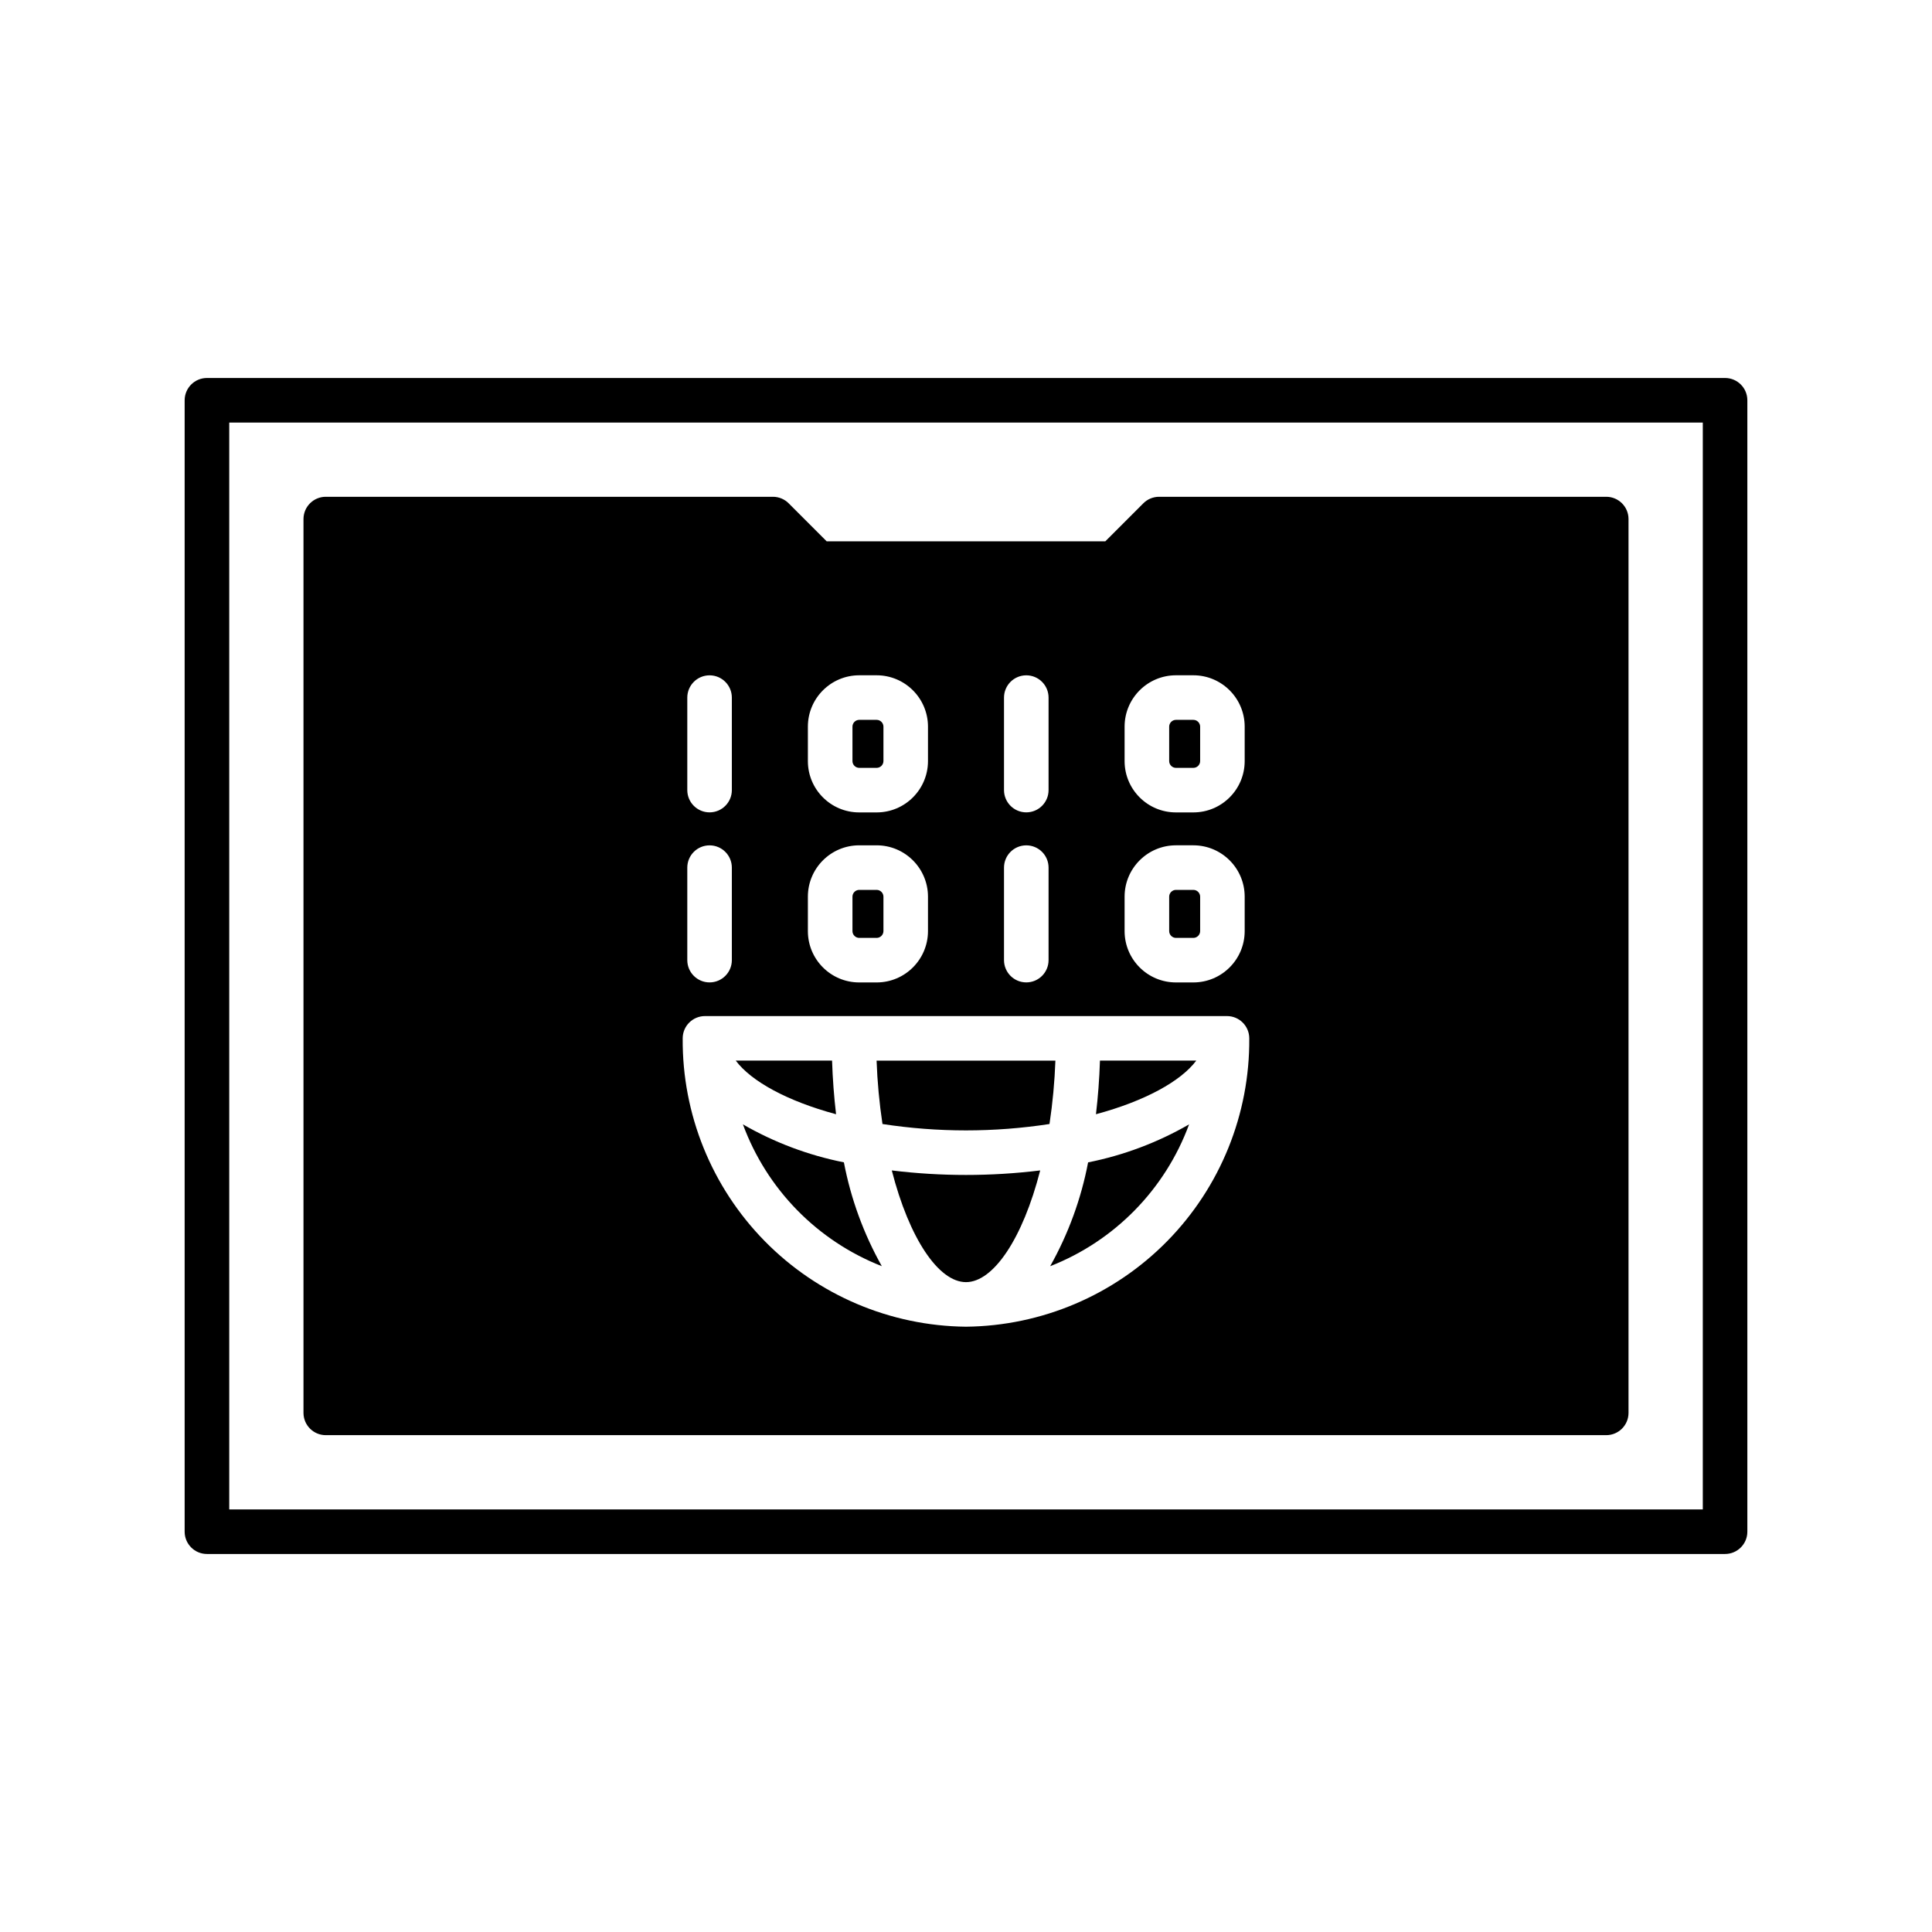 <?xml version="1.0" encoding="UTF-8"?>
<!-- Uploaded to: SVG Repo, www.svgrepo.com, Generator: SVG Repo Mixer Tools -->
<svg fill="#000000" width="800px" height="800px" version="1.1" viewBox="144 144 512 512" xmlns="http://www.w3.org/2000/svg">
 <path d="m601.16 555.82h-402.32c-3.262 0-5.902-2.644-5.906-5.902v-299.84c0.004-3.262 2.644-5.906 5.906-5.906h402.32c3.262 0 5.906 2.644 5.906 5.906v299.84c0 3.258-2.644 5.902-5.906 5.902zm-396.41-11.809h390.51v-288.03h-390.51zm250.88-196.52h4.637c0.98-0.012 1.773-0.801 1.785-1.781v-9.152c-0.012-0.984-0.805-1.777-1.785-1.789h-4.637c-0.98 0.012-1.773 0.805-1.785 1.789v9.152c0.012 0.98 0.805 1.77 1.785 1.781zm-91.125 77.582h-25.523c4.102 5.481 13.609 10.715 26.586 14.211-0.539-4.562-0.902-9.301-1.062-14.211zm7.191-32.523h4.637v0.004c0.98-0.016 1.773-0.809 1.789-1.789v-9.152c-0.016-0.98-0.809-1.773-1.789-1.785h-4.637c-0.98 0.012-1.773 0.805-1.785 1.785v9.152c0.012 0.98 0.805 1.773 1.785 1.789zm83.934 0h4.637v0.004c0.98-0.016 1.773-0.809 1.785-1.789v-9.152c-0.012-0.98-0.805-1.773-1.785-1.785h-4.637c-0.98 0.012-1.773 0.805-1.785 1.785v9.152c0.012 0.98 0.805 1.773 1.785 1.789zm-83.934-45.059h4.637c0.98-0.012 1.773-0.801 1.789-1.781v-9.152c-0.016-0.984-0.809-1.777-1.789-1.789h-4.637c-0.98 0.012-1.773 0.805-1.785 1.789v9.152c0.012 0.98 0.805 1.77 1.785 1.781zm-30.816 94.477c6.336 17.211 19.738 30.891 36.812 37.582-4.812-8.566-8.207-17.859-10.051-27.516-9.41-1.871-18.449-5.269-26.762-10.066zm93.559-2.684c12.98-3.496 22.484-8.73 26.586-14.211h-25.523c-0.16 4.91-0.523 9.648-1.062 14.211zm135.23-163.63h-118.5c-1.566 0-3.07 0.621-4.176 1.73l-10.078 10.078h-73.832l-10.078-10.078c-1.105-1.109-2.609-1.73-4.172-1.73h-118.5c-3.262 0-5.902 2.644-5.906 5.906v236.87c0.004 3.258 2.644 5.902 5.906 5.902h339.34-0.004c3.262 0 5.906-2.644 5.906-5.902v-236.87c0-3.262-2.644-5.906-5.906-5.906zm-127.64 60.902c0.008-7.508 6.09-13.586 13.594-13.598h4.637c7.504 0.012 13.586 6.09 13.594 13.598v9.152c-0.008 7.504-6.09 13.582-13.594 13.59h-4.637c-7.504-0.008-13.586-6.086-13.594-13.59zm0 45.055c0.008-7.504 6.09-13.586 13.594-13.594h4.637c7.504 0.008 13.586 6.09 13.594 13.594v9.152c-0.008 7.504-6.09 13.586-13.594 13.594h-4.637c-7.504-0.008-13.586-6.09-13.594-13.594zm-31.957-52.738c0-3.262 2.641-5.906 5.902-5.906 3.262 0 5.906 2.644 5.906 5.906v24.508c0 3.258-2.644 5.902-5.906 5.902-3.262 0-5.902-2.644-5.902-5.902zm0 45.055c0-3.262 2.641-5.902 5.902-5.902 3.262 0 5.906 2.641 5.906 5.902v24.512c0 3.262-2.644 5.906-5.906 5.906-3.262 0-5.902-2.644-5.902-5.906zm-51.977-37.371c0.008-7.508 6.09-13.586 13.594-13.598h4.637c7.504 0.012 13.586 6.09 13.598 13.598v9.152c-0.012 7.504-6.094 13.582-13.598 13.59h-4.637c-7.504-0.008-13.586-6.086-13.594-13.59zm0 45.055c0.008-7.504 6.09-13.586 13.594-13.594h4.637c7.504 0.008 13.586 6.09 13.598 13.594v9.152c-0.012 7.504-6.094 13.586-13.598 13.594h-4.637c-7.504-0.008-13.586-6.09-13.594-13.594zm-31.957-52.738c0-3.262 2.644-5.906 5.902-5.906 3.262 0 5.906 2.644 5.906 5.906v24.508c0 3.258-2.644 5.902-5.906 5.902-3.258 0-5.902-2.644-5.902-5.902zm0 45.055c0-3.262 2.644-5.902 5.902-5.902 3.262 0 5.906 2.641 5.906 5.902v24.512c0 3.262-2.644 5.906-5.906 5.906-3.258 0-5.902-2.644-5.902-5.906zm73.859 121.66c-20.082-0.203-39.266-8.359-53.34-22.684-14.074-14.328-21.891-33.648-21.738-53.73 0-3.262 2.644-5.902 5.906-5.906h138.34c3.258 0.004 5.902 2.644 5.902 5.906 0.152 20.082-7.664 39.402-21.738 53.73-14.074 14.324-33.258 22.48-53.336 22.684zm22.309-16.035c17.078-6.691 30.477-20.367 36.812-37.582-8.309 4.797-17.352 8.195-26.762 10.07-1.84 9.652-5.234 18.945-10.051 27.512zm-41.973-25.379c4.629 18.074 12.414 29.605 19.664 29.605s15.035-11.527 19.664-29.605c-13.062 1.598-26.27 1.598-39.332 0zm-4.031-29.098c0.203 5.625 0.727 11.23 1.562 16.797 14.668 2.258 29.594 2.258 44.262 0 0.84-5.566 1.359-11.172 1.566-16.797z"/>
</svg>